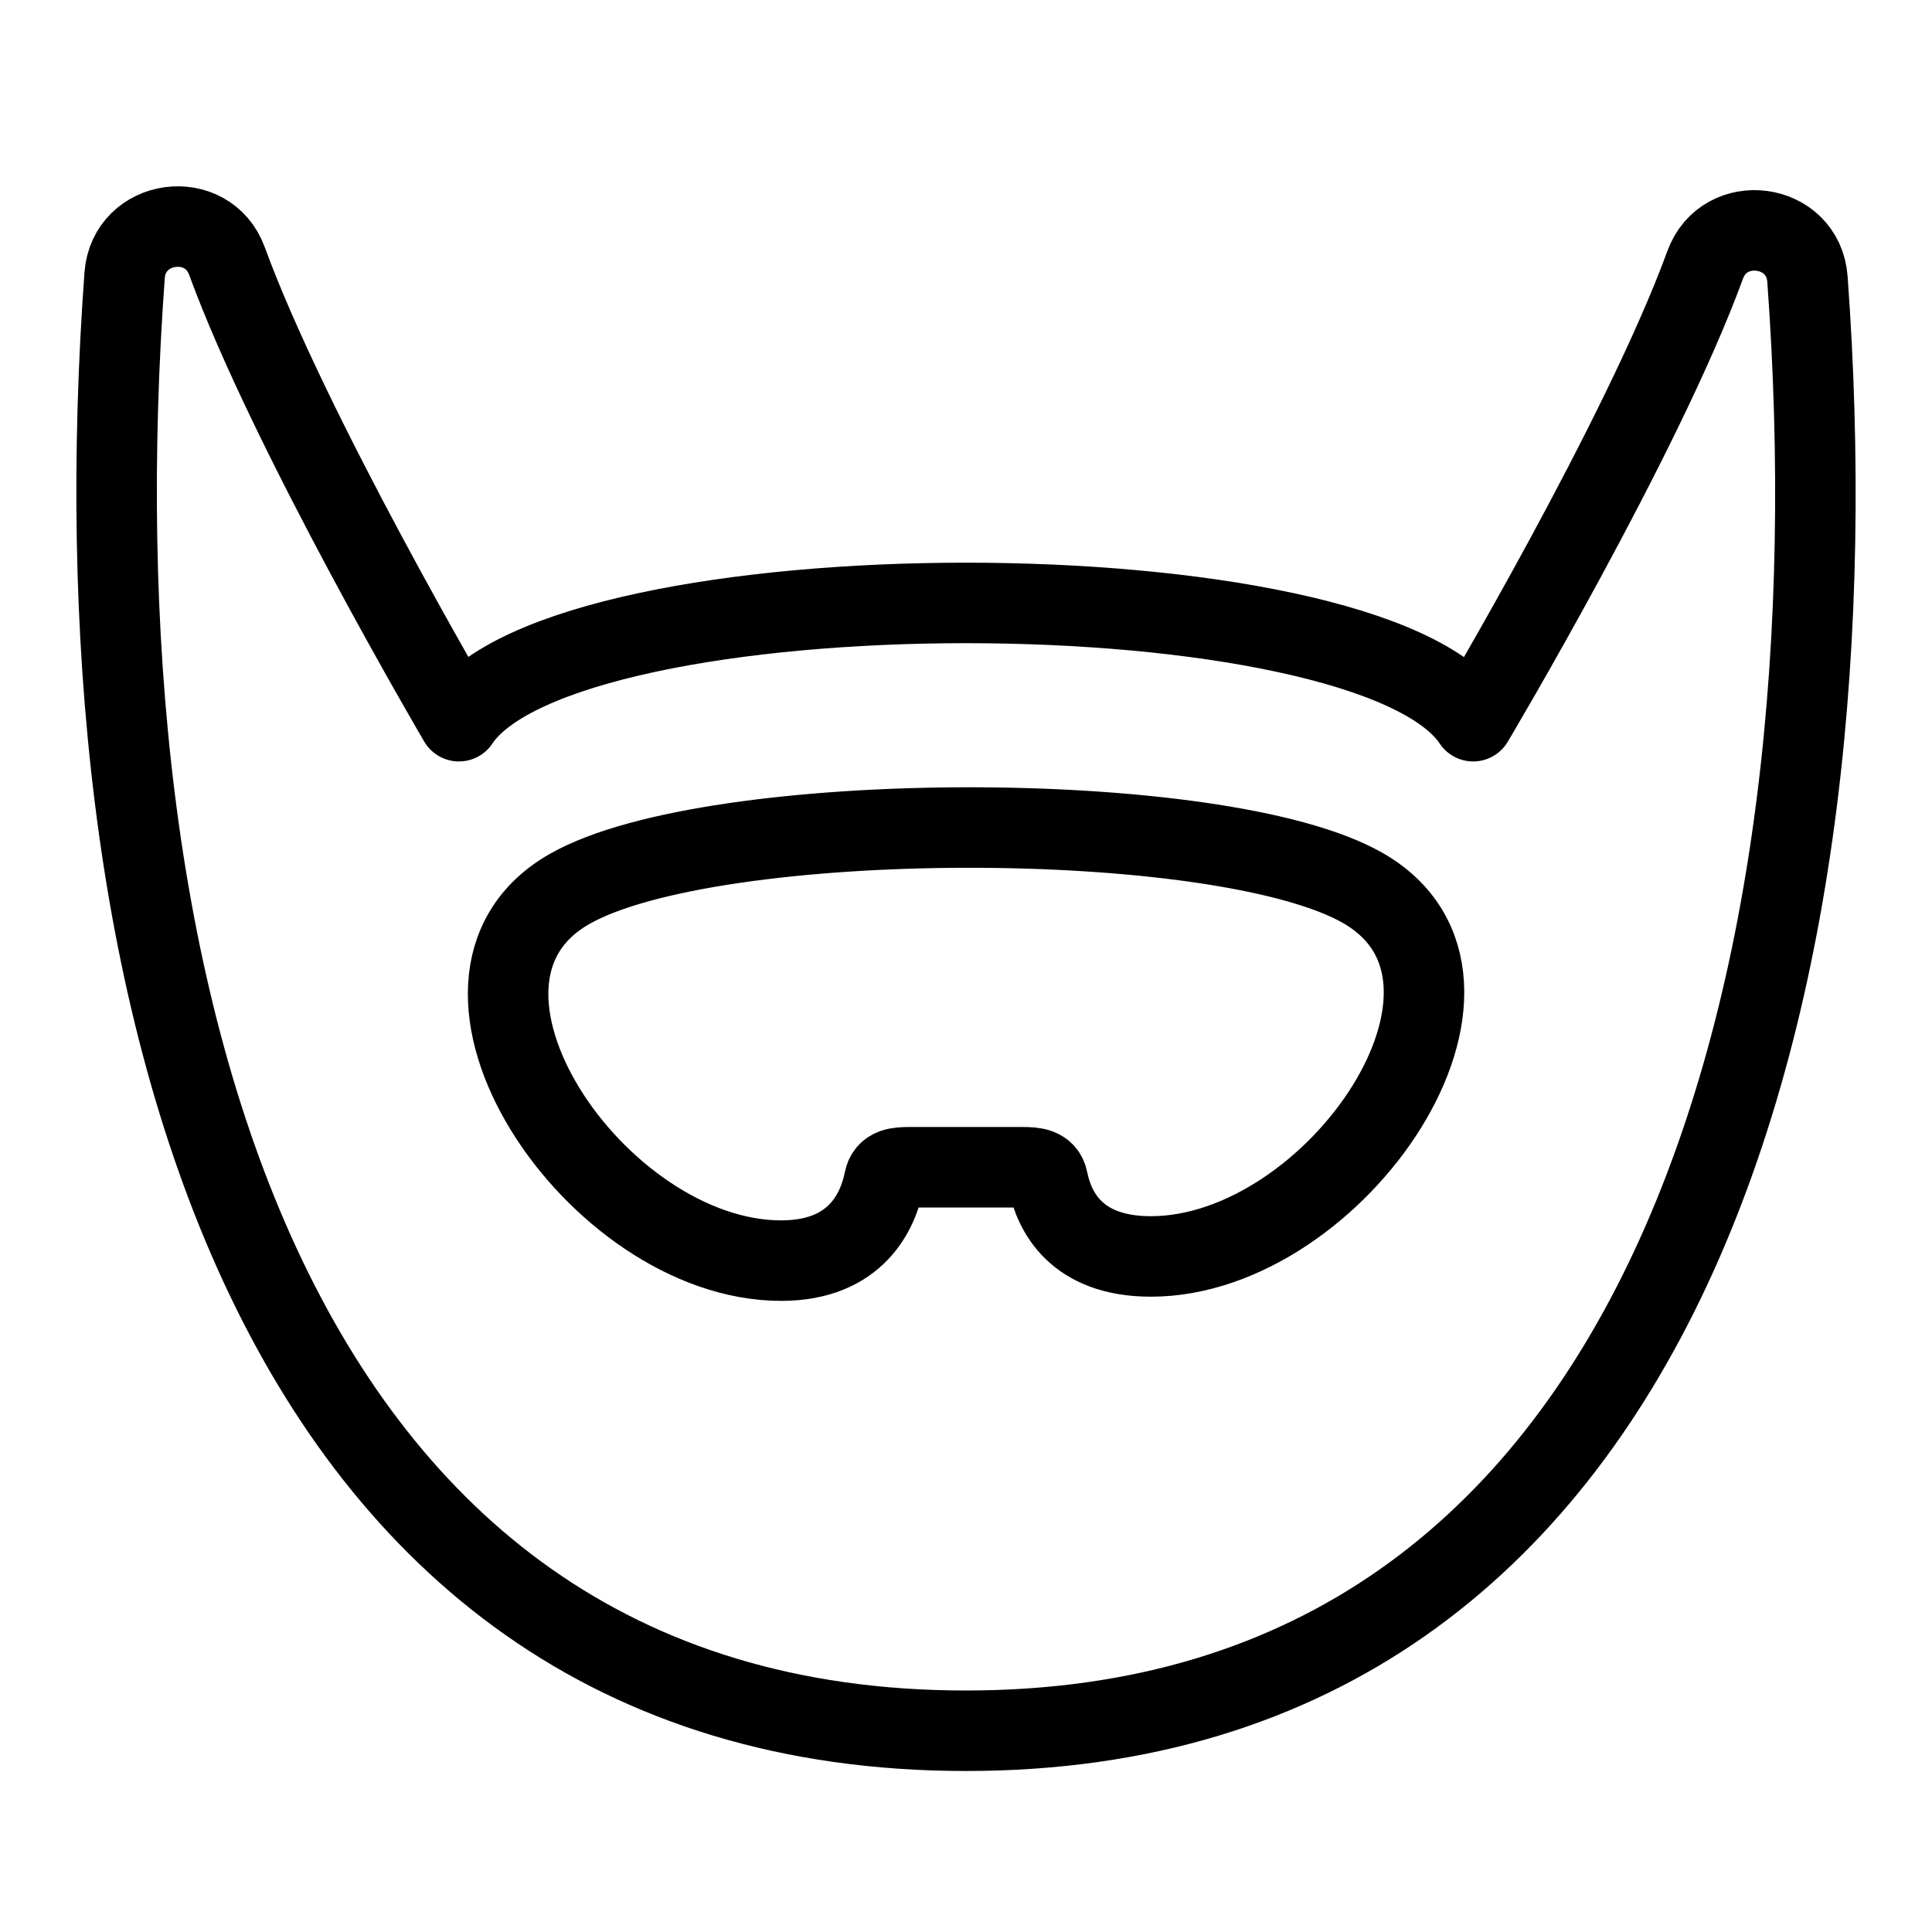 <?xml version="1.0" encoding="utf-8"?>
<!-- Generator: Adobe Illustrator 16.0.3, SVG Export Plug-In . SVG Version: 6.00 Build 0)  -->
<!DOCTYPE svg PUBLIC "-//W3C//DTD SVG 1.1//EN" "http://www.w3.org/Graphics/SVG/1.1/DTD/svg11.dtd">
<svg version="1.1" xmlns="http://www.w3.org/2000/svg" xmlns:xlink="http://www.w3.org/1999/xlink" x="0px" y="0px" width="24px"
	 height="24px" viewBox="0 0 24 24" enable-background="new 0 0 24 24" xml:space="preserve">
<g id="Outline_Icons">
	<g>
		<path fill="none" stroke="#000000" stroke-linejoin="round" stroke-miterlimit="10" d="M22.453,3.469
			c-0.051-0.707-1.031-0.836-1.271-0.178C20.401,5.43,18.3,8.959,18.3,8.959C17,7,7,7,5.701,8.959c0,0-2.101-3.577-2.881-5.715
			C2.579,2.584,1.6,2.717,1.548,3.421C0.913,12.125,3.196,21.5,12,21.5C20.766,21.5,23.089,12.191,22.453,3.469z M14.297,15.608
			c-0.935,0-1.204-0.563-1.281-0.947c-0.031-0.152-0.165-0.161-0.321-0.161H12h-0.694c-0.156,0-0.29,0.008-0.321,0.161
			c-0.077,0.384-0.347,0.999-1.281,0.999c-2.297,0-4.643-3.475-2.625-4.619c1.771-1.006,8.072-1.019,9.844-0.014
			C18.94,12.174,16.594,15.608,14.297,15.608z"/>
	</g>
</g>
<g id="invisible_shape">
	<rect fill="none" width="24" height="24"/>
</g>
</svg>
